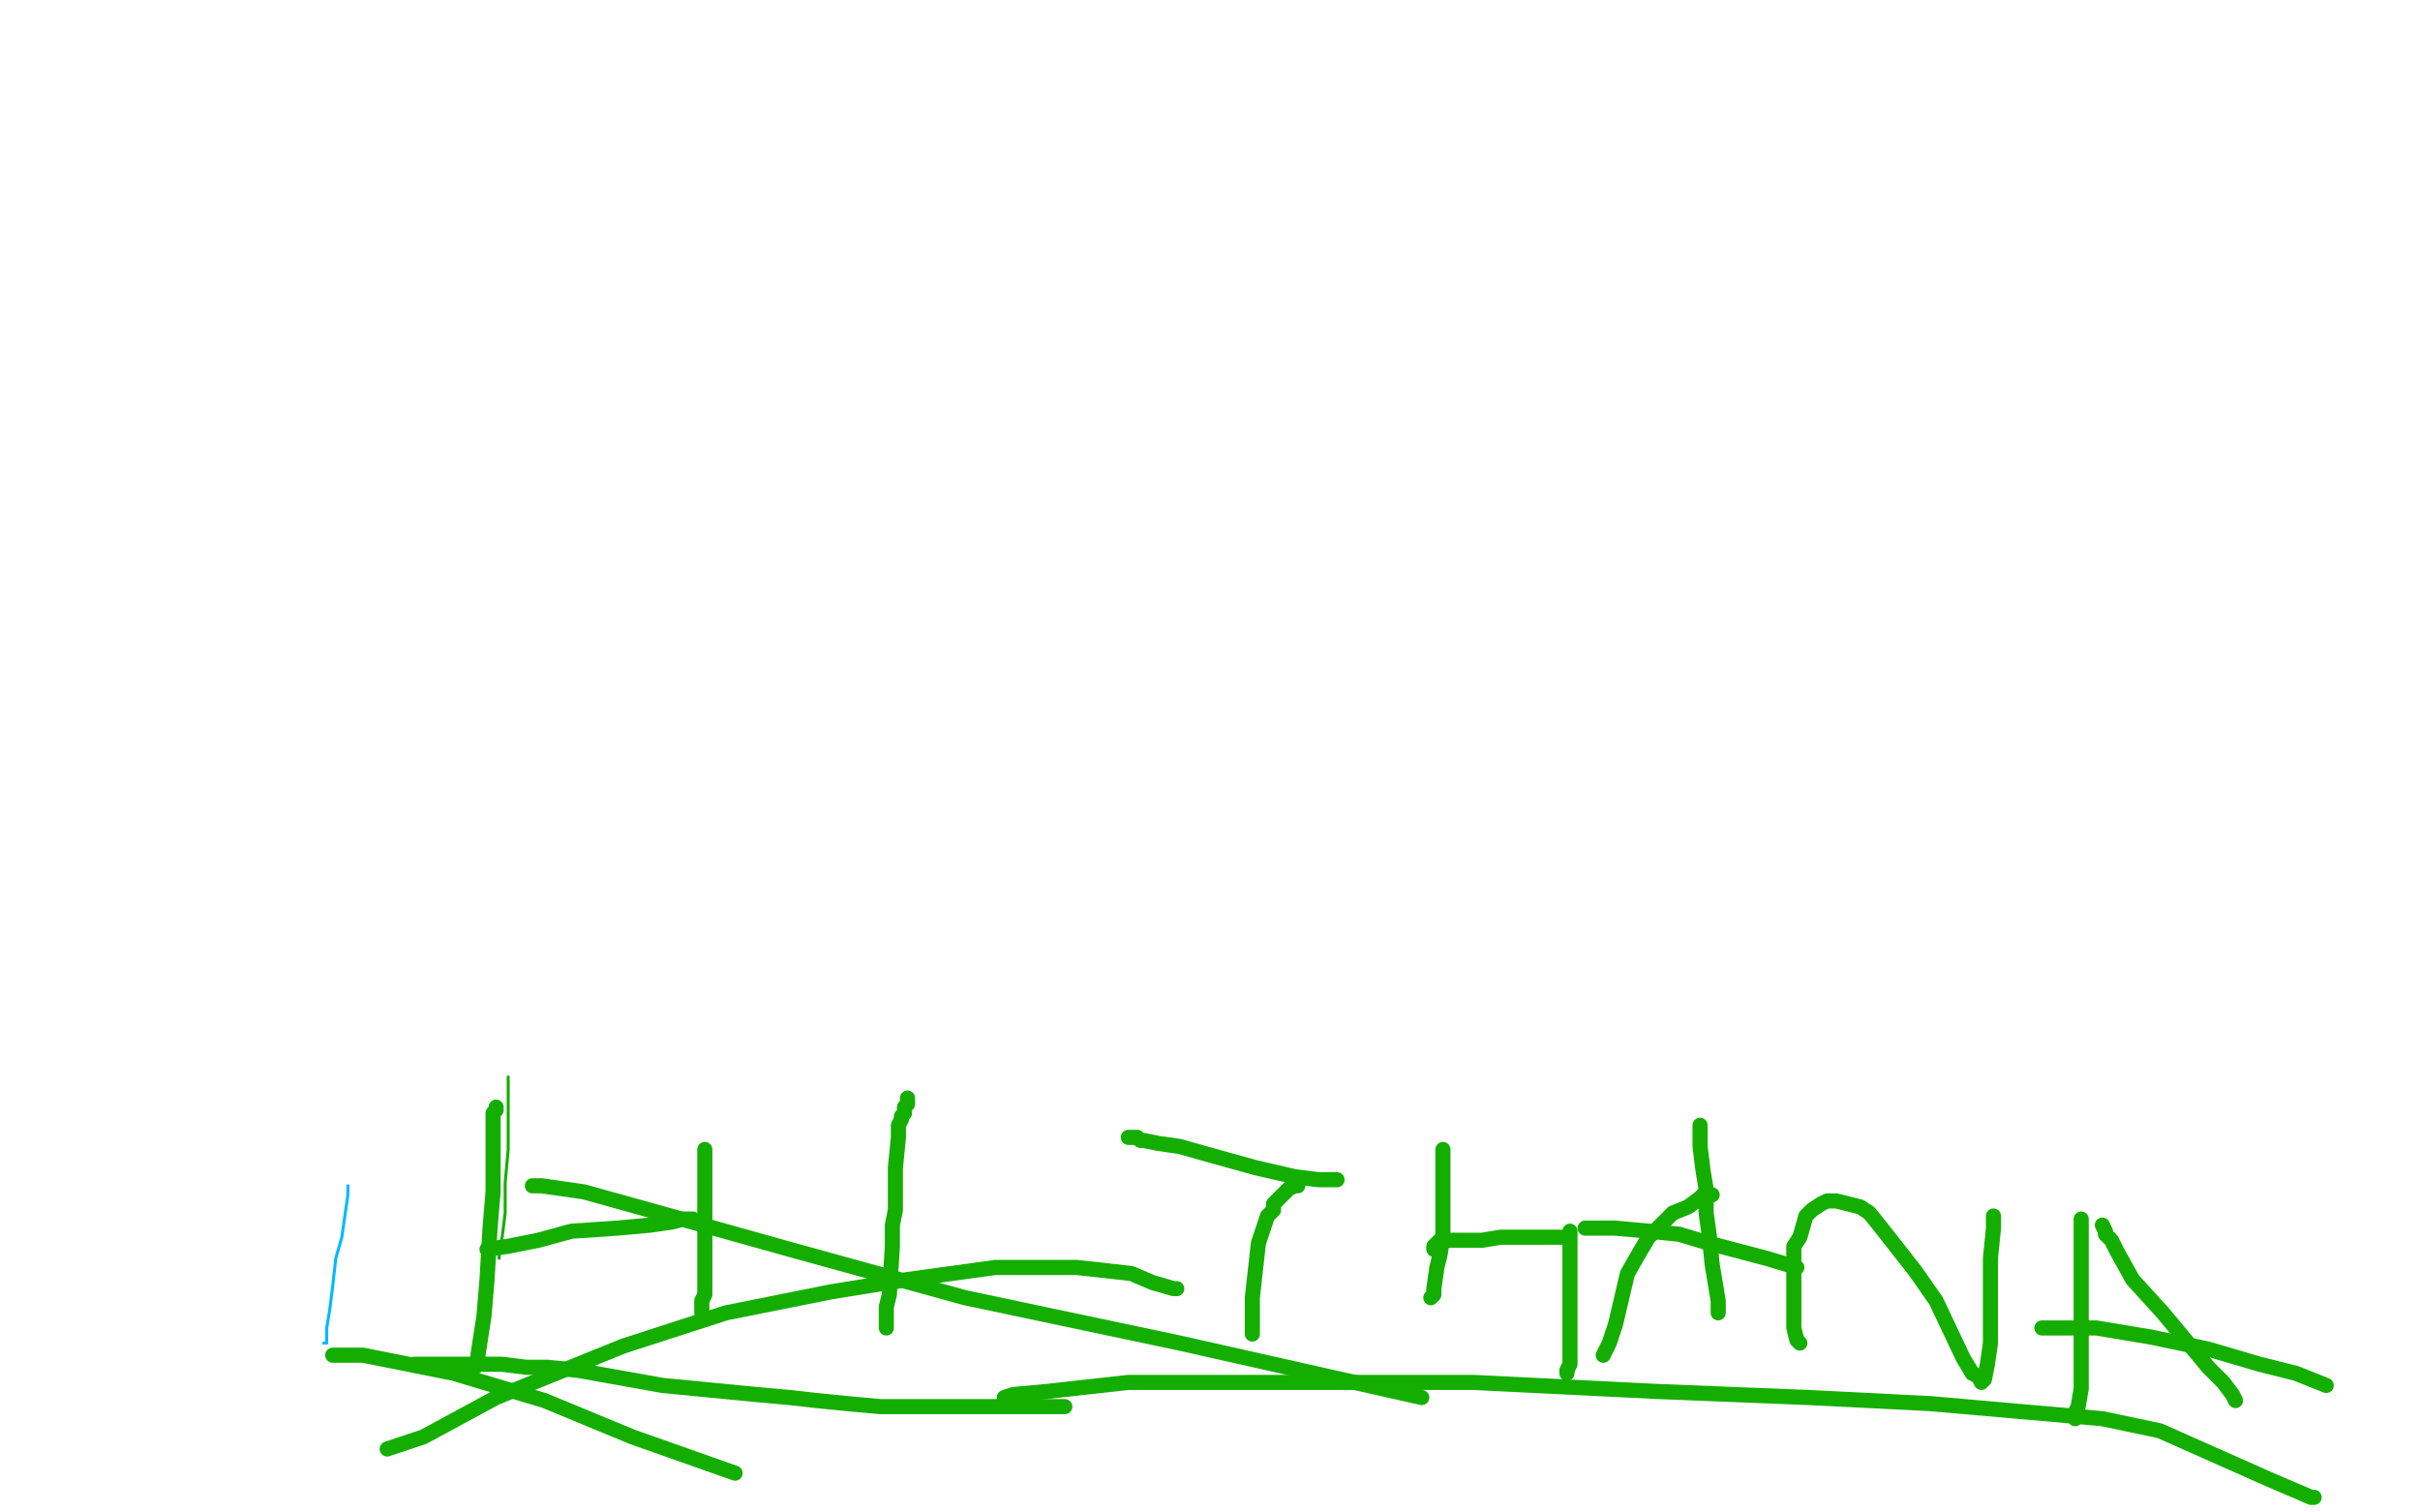 <?xml version="1.0" standalone="no"?>
<!DOCTYPE svg PUBLIC "-//W3C//DTD SVG 1.1//EN"
"http://www.w3.org/Graphics/SVG/1.1/DTD/svg11.dtd">

<svg width="800" height="500" version="1.1" xmlns="http://www.w3.org/2000/svg" xmlns:xlink="http://www.w3.org/1999/xlink" style="stroke-antialiasing: false"><desc>This SVG has been created on https://colorillo.com/</desc><rect x='0' y='0' width='800' height='500' style='fill: rgb(255,255,255); stroke-width:0' /><polyline points="115,392 115,395 115,395 114,402 114,402 113,409 113,409 111,416 111,416 110,425 110,425 109,433 109,433 108,439 108,439 108,442 108,442 108,444 107,444" style="fill: none; stroke: #00baff; stroke-width: 1; stroke-linejoin: round; stroke-linecap: round; stroke-antialiasing: false; stroke-antialias: 0; opacity: 1.0"/>
<polyline points="168,356 168,357 168,357 168,360 168,360 168,365 168,365 168,372 168,372 168,380 168,380 167,391 167,391 167,401 167,401 166,409 166,409 165,414 165,416" style="fill: none; stroke: #14ae00; stroke-width: 1; stroke-linejoin: round; stroke-linecap: round; stroke-antialiasing: false; stroke-antialias: 0; opacity: 1.0"/>
<polyline points="164,366 164,367 164,367 163,368 163,368 163,369 163,369 163,370 163,370 163,376 163,385 163,394 162,406 161,423 160,435 158,448 158,450 157,452" style="fill: none; stroke: #14ae00; stroke-width: 5; stroke-linejoin: round; stroke-linecap: round; stroke-antialiasing: false; stroke-antialias: 0; opacity: 1.0"/>
<polyline points="161,413 168,412 168,412 178,410 178,410 189,407 189,407 204,406 204,406 215,405 215,405 222,404 222,404 226,403 226,403 228,403 228,403 229,403" style="fill: none; stroke: #14ae00; stroke-width: 5; stroke-linejoin: round; stroke-linecap: round; stroke-antialiasing: false; stroke-antialias: 0; opacity: 1.0"/>
<polyline points="233,380 233,382 233,382 233,387 233,387 233,398 233,398 233,406 233,406 233,413 233,413 233,419 233,419 233,425 233,425 233,428 232,430 232,433 232,434" style="fill: none; stroke: #14ae00; stroke-width: 5; stroke-linejoin: round; stroke-linecap: round; stroke-antialiasing: false; stroke-antialias: 0; opacity: 1.0"/>
<polyline points="300,363 300,364 300,364 300,365 300,365 299,366 299,366 299,367 299,367 299,368 299,368 298,369 298,369 298,370 298,370 297,372 297,372 297,376 296,386 296,400 295,405 295,412 294,428 293,432 293,435 293,439" style="fill: none; stroke: #14ae00; stroke-width: 5; stroke-linejoin: round; stroke-linecap: round; stroke-antialiasing: false; stroke-antialias: 0; opacity: 1.0"/>
<polyline points="110,448 113,448 113,448 120,448 120,448 130,450 130,450 150,454 150,454 180,463 180,463 209,475 209,475 243,487 243,487" style="fill: none; stroke: #14ae00; stroke-width: 5; stroke-linejoin: round; stroke-linecap: round; stroke-antialiasing: false; stroke-antialias: 0; opacity: 1.0"/>
<polyline points="128,479 140,475 140,475 164,462 164,462 206,445 206,445 240,434 240,434 275,427 275,427 300,423 300,423 329,419 329,419 344,419 356,419 374,421 381,424 388,426 389,426" style="fill: none; stroke: #14ae00; stroke-width: 5; stroke-linejoin: round; stroke-linecap: round; stroke-antialiasing: false; stroke-antialias: 0; opacity: 1.0"/>
<polyline points="137,451 146,451 146,451 153,451 153,451 159,451 159,451 162,451 162,451 164,451 164,451 166,451 166,451 174,452 174,452 181,452 191,453 219,458 250,461 261,462 270,463 280,464 291,465 293,465 294,465 295,465 296,465 298,465 299,465 305,465 313,465 322,465 335,465 341,465 345,465 350,465 351,465 352,465" style="fill: none; stroke: #14ae00; stroke-width: 5; stroke-linejoin: round; stroke-linecap: round; stroke-antialiasing: false; stroke-antialias: 0; opacity: 1.0"/>
<polyline points="373,376 374,376 374,376 376,376 376,376 377,377 377,377 378,377 378,377 383,378 383,378 390,379 390,379 397,381 397,381 415,386 428,389 436,390 442,390" style="fill: none; stroke: #14ae00; stroke-width: 5; stroke-linejoin: round; stroke-linecap: round; stroke-antialiasing: false; stroke-antialias: 0; opacity: 1.0"/>
<polyline points="429,392 428,392 428,392 426,393 426,393 424,395 424,395 423,396 423,396 421,398 421,398 421,400 421,400 419,402 419,402 418,405 416,411 414,429 414,435 414,439 414,440 414,441" style="fill: none; stroke: #14ae00; stroke-width: 5; stroke-linejoin: round; stroke-linecap: round; stroke-antialiasing: false; stroke-antialias: 0; opacity: 1.0"/>
<polyline points="477,380 477,381 477,381 477,383 477,383 477,384 477,384 477,386 477,386 477,390 477,390 477,400 477,400 477,409 477,409 476,415 476,415 475,419 474,426 474,428 473,429" style="fill: none; stroke: #14ae00; stroke-width: 5; stroke-linejoin: round; stroke-linecap: round; stroke-antialiasing: false; stroke-antialias: 0; opacity: 1.0"/>
<polyline points="474,413 474,412 474,412 475,411 475,411 476,410 476,410 477,410 477,410 479,410 479,410 483,410 483,410 490,410 490,410 496,409 496,409 501,409 506,409 510,409 516,409" style="fill: none; stroke: #14ae00; stroke-width: 5; stroke-linejoin: round; stroke-linecap: round; stroke-antialiasing: false; stroke-antialias: 0; opacity: 1.0"/>
<polyline points="519,407 519,408 519,408 519,413 519,413 519,420 519,420 519,427 519,427 519,432 519,432 519,439 519,439 519,451 519,451 518,453 518,454" style="fill: none; stroke: #14ae00; stroke-width: 5; stroke-linejoin: round; stroke-linecap: round; stroke-antialiasing: false; stroke-antialias: 0; opacity: 1.0"/>
<polyline points="566,395 564,395 564,395 563,395 563,395 562,396 562,396 558,399 558,399 553,401 553,401 549,405 549,405 545,409 545,409 542,414 542,414 538,421 534,438 532,444 531,446 530,448" style="fill: none; stroke: #14ae00; stroke-width: 5; stroke-linejoin: round; stroke-linecap: round; stroke-antialiasing: false; stroke-antialias: 0; opacity: 1.0"/>
<polyline points="562,372 562,373 562,373 562,374 562,374 562,379 562,379 563,387 563,387 564,393 564,393 564,401 564,401 565,408 565,408 566,418 566,418 568,430 568,432 568,433 568,434" style="fill: none; stroke: #14ae00; stroke-width: 5; stroke-linejoin: round; stroke-linecap: round; stroke-antialiasing: false; stroke-antialias: 0; opacity: 1.0"/>
<polyline points="524,406 525,406 525,406 529,406 529,406 534,406 534,406 545,407 545,407 555,408 555,408 565,411 565,411 584,416 584,416 594,419" style="fill: none; stroke: #14ae00; stroke-width: 5; stroke-linejoin: round; stroke-linecap: round; stroke-antialiasing: false; stroke-antialias: 0; opacity: 1.0"/>
<polyline points="595,444 594,443 594,443 593,439 593,439 593,433 593,433 593,426 593,426 593,421 593,421 593,415 593,415 593,412 593,412 595,409 595,409 597,402 599,400 602,398 604,397 607,397 615,399 618,401 622,406 633,420 640,430 649,449 652,454 654,455 655,457 656,456 657,451 658,444 658,439 658,435 658,432 658,429 658,420 658,416 659,406 659,404 659,403 659,402" style="fill: none; stroke: #14ae00; stroke-width: 5; stroke-linejoin: round; stroke-linecap: round; stroke-antialiasing: false; stroke-antialias: 0; opacity: 1.0"/>
<polyline points="688,403 688,412 688,412 688,426 688,426 688,440 688,440 688,451 688,451 688,459 688,459 687,465 687,465 686,467 686,467 686,469 686,469" style="fill: none; stroke: #14ae00; stroke-width: 5; stroke-linejoin: round; stroke-linecap: round; stroke-antialiasing: false; stroke-antialias: 0; opacity: 1.0"/>
<polyline points="695,405 696,407 696,407 696,408 696,408 698,410 698,410 700,414 700,414 705,423 705,423 715,434 715,434 730,452 730,452 735,457 735,457 738,461 739,463" style="fill: none; stroke: #14ae00; stroke-width: 5; stroke-linejoin: round; stroke-linecap: round; stroke-antialiasing: false; stroke-antialias: 0; opacity: 1.0"/>
<polyline points="675,439 678,439 678,439 683,439 683,439 693,439 693,439 711,442 711,442 730,446 730,446 747,451 747,451 759,454 759,454 769,458 769,458" style="fill: none; stroke: #14ae00; stroke-width: 5; stroke-linejoin: round; stroke-linecap: round; stroke-antialiasing: false; stroke-antialias: 0; opacity: 1.0"/>
<polyline points="176,392 179,392 179,392 193,394 193,394 211,399 211,399 261,413 261,413 319,429 319,429 390,444 390,444 470,462 470,462" style="fill: none; stroke: #14ae00; stroke-width: 5; stroke-linejoin: round; stroke-linecap: round; stroke-antialiasing: false; stroke-antialias: 0; opacity: 1.0"/>
<polyline points="332,462 335,461 335,461 346,460 346,460 373,457 373,457 423,457 423,457 487,457 487,457 548,460 548,460 598,462 598,462 638,464 638,464 695,469 714,473 741,485 750,489 757,492 764,495 765,495" style="fill: none; stroke: #14ae00; stroke-width: 5; stroke-linejoin: round; stroke-linecap: round; stroke-antialiasing: false; stroke-antialias: 0; opacity: 1.0"/>
</svg>
